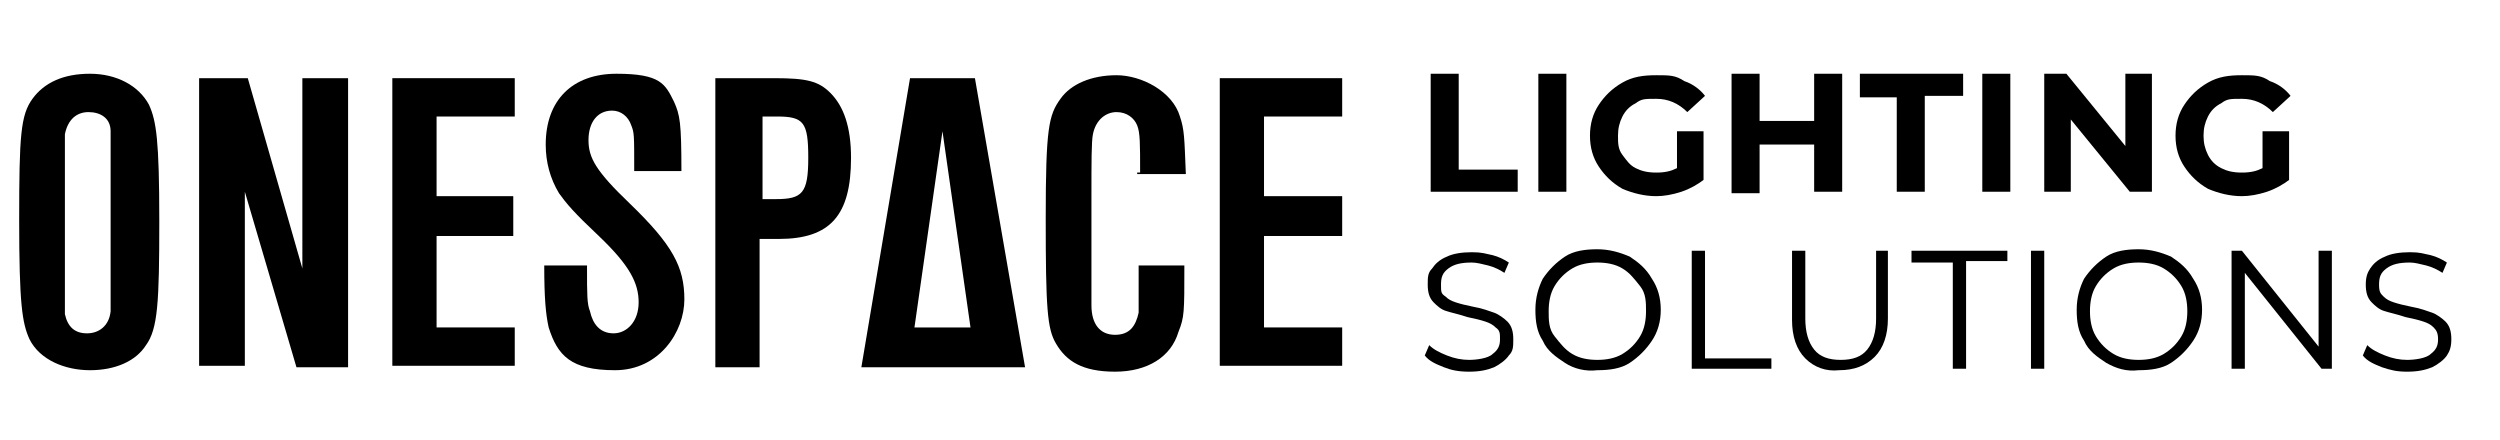 <?xml version="1.0" encoding="UTF-8"?>
<svg id="_图层_1" data-name="图层 1" xmlns="http://www.w3.org/2000/svg" version="1.1" viewBox="0 0 169.5 29.8">
  <defs>
    <style>
      .cls-1 {
        fill: #000;
        stroke-width: 0px;
      }
    </style>
  </defs>
  <g>
    <path class="cls-1" d="M10.1,7.1c.5,1.1.7,2.4.7,7.9s-.1,7.3-.9,8.4c-.7,1.1-2.1,1.7-3.8,1.7s-3.4-.7-4.1-2.1c-.5-1.1-.7-2.4-.7-8.1s.1-7.1.9-8.2c.8-1.1,2.1-1.7,3.9-1.7s3.3.8,4,2.1ZM4.4,9.1c0,.6,0,2.4,0,6s0,5.6,0,6.2c.2.9.7,1.3,1.5,1.3s1.5-.5,1.6-1.5c0-.5,0-2.3,0-5.5,0-4.9,0-6.1,0-6.7,0-.9-.7-1.3-1.5-1.3s-1.4.5-1.6,1.5Z"/>
    <path class="cls-1" d="M13.5,5.3h3.3l3.7,12.9V5.3h3.1v19.6h-3.5l-3.5-11.9v11.8h-3.1V5.3Z"/>
    <path class="cls-1" d="M34.9,7.9h-5.3v5.4h5.2v2.7h-5.2v6.2h5.3v2.6h-8.3V5.3h8.3v2.6Z"/>
    <path class="cls-1" d="M39.8,18.1c0,1.9,0,2.5.2,3,.2.9.7,1.5,1.6,1.5s1.7-.8,1.7-2.1-.6-2.5-2.7-4.5c-1.7-1.6-2.2-2.2-2.7-2.9-.6-1-.9-2.1-.9-3.3,0-3,1.8-4.8,4.8-4.8s3.3.7,3.9,1.9c.4.9.5,1.4.5,4.7h-3.2c0-2.5,0-2.6-.2-3.1-.2-.6-.7-1-1.3-1-1,0-1.6.8-1.6,2s.5,2.1,2.8,4.3c2.9,2.8,3.7,4.3,3.7,6.5s-1.7,4.8-4.7,4.8-3.9-1-4.5-2.9c-.2-.9-.3-2-.3-4.2h2.9Z"/>
    <path class="cls-1" d="M48.5,24.9V5.3h4c2.2,0,3,.2,3.8,1,.9.9,1.4,2.3,1.4,4.4,0,3.9-1.4,5.5-4.9,5.5h-1.3v8.7s-3,0-3,0ZM52.6,13.5c1.8,0,2.2-.4,2.2-2.8s-.3-2.8-2.1-2.8h-1v5.6h.9Z"/>
    <path class="cls-1" d="M77.3,11.7c0-2,0-2.7-.2-3.2-.2-.5-.7-.9-1.4-.9s-1.4.5-1.6,1.5c-.1.5-.1,1.8-.1,4.2s0,6.8,0,7.4c0,1.3.6,2,1.6,2s1.4-.6,1.6-1.5c0-.3,0-.4,0-3.2h3.1c0,3.2,0,3.5-.4,4.5-.5,1.7-2.1,2.7-4.3,2.7s-3.3-.7-4-1.9c-.6-1-.7-2.4-.7-8.5s.2-7,1-8.1c.7-1,2.1-1.6,3.8-1.6s3.8,1.1,4.3,2.8c.3.9.3,1.4.4,3.9h-3.3s0-.1,0-.1Z"/>
    <path class="cls-1" d="M91,7.9h-5.3v5.4h5.3v2.7h-5.3v6.2h5.3v2.6h-8.3V5.3h8.3v2.6Z"/>
    <path class="cls-1" d="M66.1,5.3h-4.4l-3.3,19.6h11.1l-3.4-19.6ZM62,22.2l1.9-13.3,1.9,13.3h-3.8Z"/>
  </g>
  <g>
    <path class="cls-1" d="M97,5h1.9v6.5h4v1.5h-5.9V5Z"/>
    <path class="cls-1" d="M104.3,5h1.9v8h-1.9V5Z"/>
    <path class="cls-1" d="M113.8,8.9h1.7v3.3c-.4.3-.9.6-1.5.8s-1.2.3-1.7.3c-.8,0-1.6-.2-2.3-.5-.7-.4-1.2-.9-1.6-1.5s-.6-1.3-.6-2.1.2-1.5.6-2.1.9-1.1,1.6-1.5,1.4-.5,2.3-.5,1.3,0,1.9.4c.6.2,1.1.6,1.4,1l-1.2,1.1c-.6-.6-1.3-.9-2.1-.9s-1,0-1.4.3c-.4.2-.7.5-.9.9s-.3.8-.3,1.3,0,.9.3,1.3.5.7.9.9.8.3,1.4.3,1-.1,1.4-.3v-2.5h0Z"/>
    <path class="cls-1" d="M124.9,5v8h-1.9v-3.2h-3.7v3.3h-1.9V5h1.9v3.2h3.7v-3.2h1.9Z"/>
    <path class="cls-1" d="M128.7,6.6h-2.6v-1.6h7v1.5h-2.6v6.5h-1.9v-6.4h0Z"/>
    <path class="cls-1" d="M134.4,5h1.9v8h-1.9V5Z"/>
    <path class="cls-1" d="M145.9,5v8h-1.5l-4-4.9v4.9h-1.8V5h1.5l4,4.9v-4.9h1.8Z"/>
    <path class="cls-1" d="M153.5,8.9h1.7v3.3c-.4.3-.9.6-1.5.8s-1.2.3-1.7.3c-.8,0-1.6-.2-2.3-.5-.7-.4-1.2-.9-1.6-1.5-.4-.6-.6-1.3-.6-2.1s.2-1.5.6-2.1c.4-.6.9-1.1,1.6-1.5s1.4-.5,2.3-.5,1.3,0,1.9.4c.6.2,1.1.6,1.4,1l-1.2,1.1c-.6-.6-1.3-.9-2.1-.9s-1,0-1.4.3c-.4.2-.7.5-.9.9s-.3.8-.3,1.3.1.9.3,1.3.5.7.9.9.8.3,1.4.3,1-.1,1.4-.3v-2.5h.1Z"/>
    <path class="cls-1" d="M97.9,24.9c-.5-.2-1-.4-1.3-.8l.3-.7c.3.3.7.5,1.2.7s1,.3,1.5.3,1.3-.1,1.6-.4c.4-.3.5-.6.5-1s0-.6-.3-.8c-.2-.2-.4-.3-.7-.4-.3-.1-.7-.2-1.2-.3-.6-.2-1.1-.3-1.4-.4-.4-.1-.7-.4-.9-.6-.3-.3-.4-.7-.4-1.2s0-.8.3-1.1c.2-.3.5-.6,1-.8.4-.2,1-.3,1.7-.3s.9.1,1.4.2c.4.1.8.3,1.1.5l-.3.7c-.3-.2-.7-.4-1.1-.5s-.8-.2-1.1-.2c-.7,0-1.2.1-1.6.4s-.5.6-.5,1.1,0,.6.3.8c.2.2.4.3.7.4s.7.2,1.2.3c.6.1,1.1.3,1.4.4s.7.4.9.6c.3.3.4.7.4,1.2s0,.8-.3,1.1c-.2.3-.6.6-1,.8-.5.2-1,.3-1.7.3s-1.2-.1-1.7-.3Z"/>
    <path class="cls-1" d="M106.1,24.6c-.6-.4-1.2-.8-1.5-1.5-.4-.6-.5-1.3-.5-2.1s.2-1.5.5-2.1c.4-.6.9-1.1,1.5-1.5s1.4-.5,2.2-.5,1.5.2,2.2.5c.6.4,1.1.8,1.5,1.5.4.6.6,1.3.6,2.1s-.2,1.5-.6,2.1-.9,1.1-1.5,1.5-1.4.5-2.2.5c-.8.1-1.6-.1-2.2-.5ZM110,24c.5-.3.9-.7,1.2-1.2.3-.5.4-1.1.4-1.7s0-1.2-.4-1.7-.7-.9-1.2-1.2-1.1-.4-1.7-.4-1.2.1-1.7.4-.9.7-1.2,1.2c-.3.5-.4,1.1-.4,1.7s0,1.2.4,1.7.7.9,1.2,1.2c.5.3,1.1.4,1.7.4s1.2-.1,1.7-.4Z"/>
    <path class="cls-1" d="M114.7,17h.9v7.3h4.5v.7h-5.4v-8Z"/>
    <path class="cls-1" d="M122.4,24.3c-.6-.6-.9-1.5-.9-2.6v-4.7h.9v4.6c0,.9.2,1.6.6,2.1s1,.7,1.8.7,1.4-.2,1.8-.7.6-1.2.6-2.1v-4.6h.8v4.6c0,1.1-.3,2-.9,2.6s-1.4.9-2.4.9c-.9.1-1.7-.2-2.3-.8Z"/>
    <path class="cls-1" d="M132.4,17.8h-2.8v-.8h6.5v.7h-2.8v7.3h-.9v-7.2Z"/>
    <path class="cls-1" d="M137.7,17h.9v8h-.9v-8Z"/>
    <path class="cls-1" d="M142.8,24.6c-.6-.4-1.2-.8-1.5-1.5-.4-.6-.5-1.3-.5-2.1s.2-1.5.5-2.1c.4-.6.9-1.1,1.5-1.5s1.4-.5,2.2-.5,1.5.2,2.2.5c.6.4,1.1.8,1.5,1.5.4.6.6,1.3.6,2.1s-.2,1.5-.6,2.1c-.4.6-.9,1.1-1.5,1.5s-1.4.5-2.2.5c-.8.1-1.5-.1-2.2-.5ZM146.7,24c.5-.3.9-.7,1.2-1.2s.4-1.1.4-1.7-.1-1.2-.4-1.7c-.3-.5-.7-.9-1.2-1.2s-1.1-.4-1.7-.4-1.2.1-1.7.4-.9.7-1.2,1.2-.4,1.1-.4,1.7.1,1.2.4,1.7c.3.5.7.9,1.2,1.2.5.3,1.1.4,1.7.4s1.2-.1,1.7-.4Z"/>
    <path class="cls-1" d="M158.1,17v8h-.7l-5.2-6.5v6.5h-.9v-8h.7l5.2,6.5v-6.5h.9Z"/>
    <path class="cls-1" d="M161.5,24.9c-.5-.2-1-.4-1.3-.8l.3-.7c.3.3.7.5,1.2.7s1,.3,1.5.3,1.3-.1,1.6-.4c.4-.3.5-.6.5-1s-.1-.6-.3-.8c-.2-.2-.4-.3-.7-.4s-.7-.2-1.2-.3c-.6-.2-1.1-.3-1.4-.4-.4-.1-.7-.4-.9-.6-.3-.3-.4-.7-.4-1.2s.1-.8.3-1.1c.2-.3.5-.6,1-.8.4-.2,1-.3,1.7-.3s.9.1,1.4.2c.4.1.8.3,1.1.5l-.3.7c-.3-.2-.7-.4-1.1-.5-.4-.1-.8-.2-1.1-.2-.7,0-1.2.1-1.6.4-.4.3-.5.6-.5,1.1s.1.6.3.8c.2.2.4.3.7.4s.7.2,1.2.3c.6.1,1.1.3,1.4.4s.7.4.9.6c.3.3.4.7.4,1.2s-.1.8-.3,1.1c-.2.3-.6.6-1,.8-.5.2-1,.3-1.7.3s-1.1-.1-1.7-.3Z"/>
  </g>
</svg>